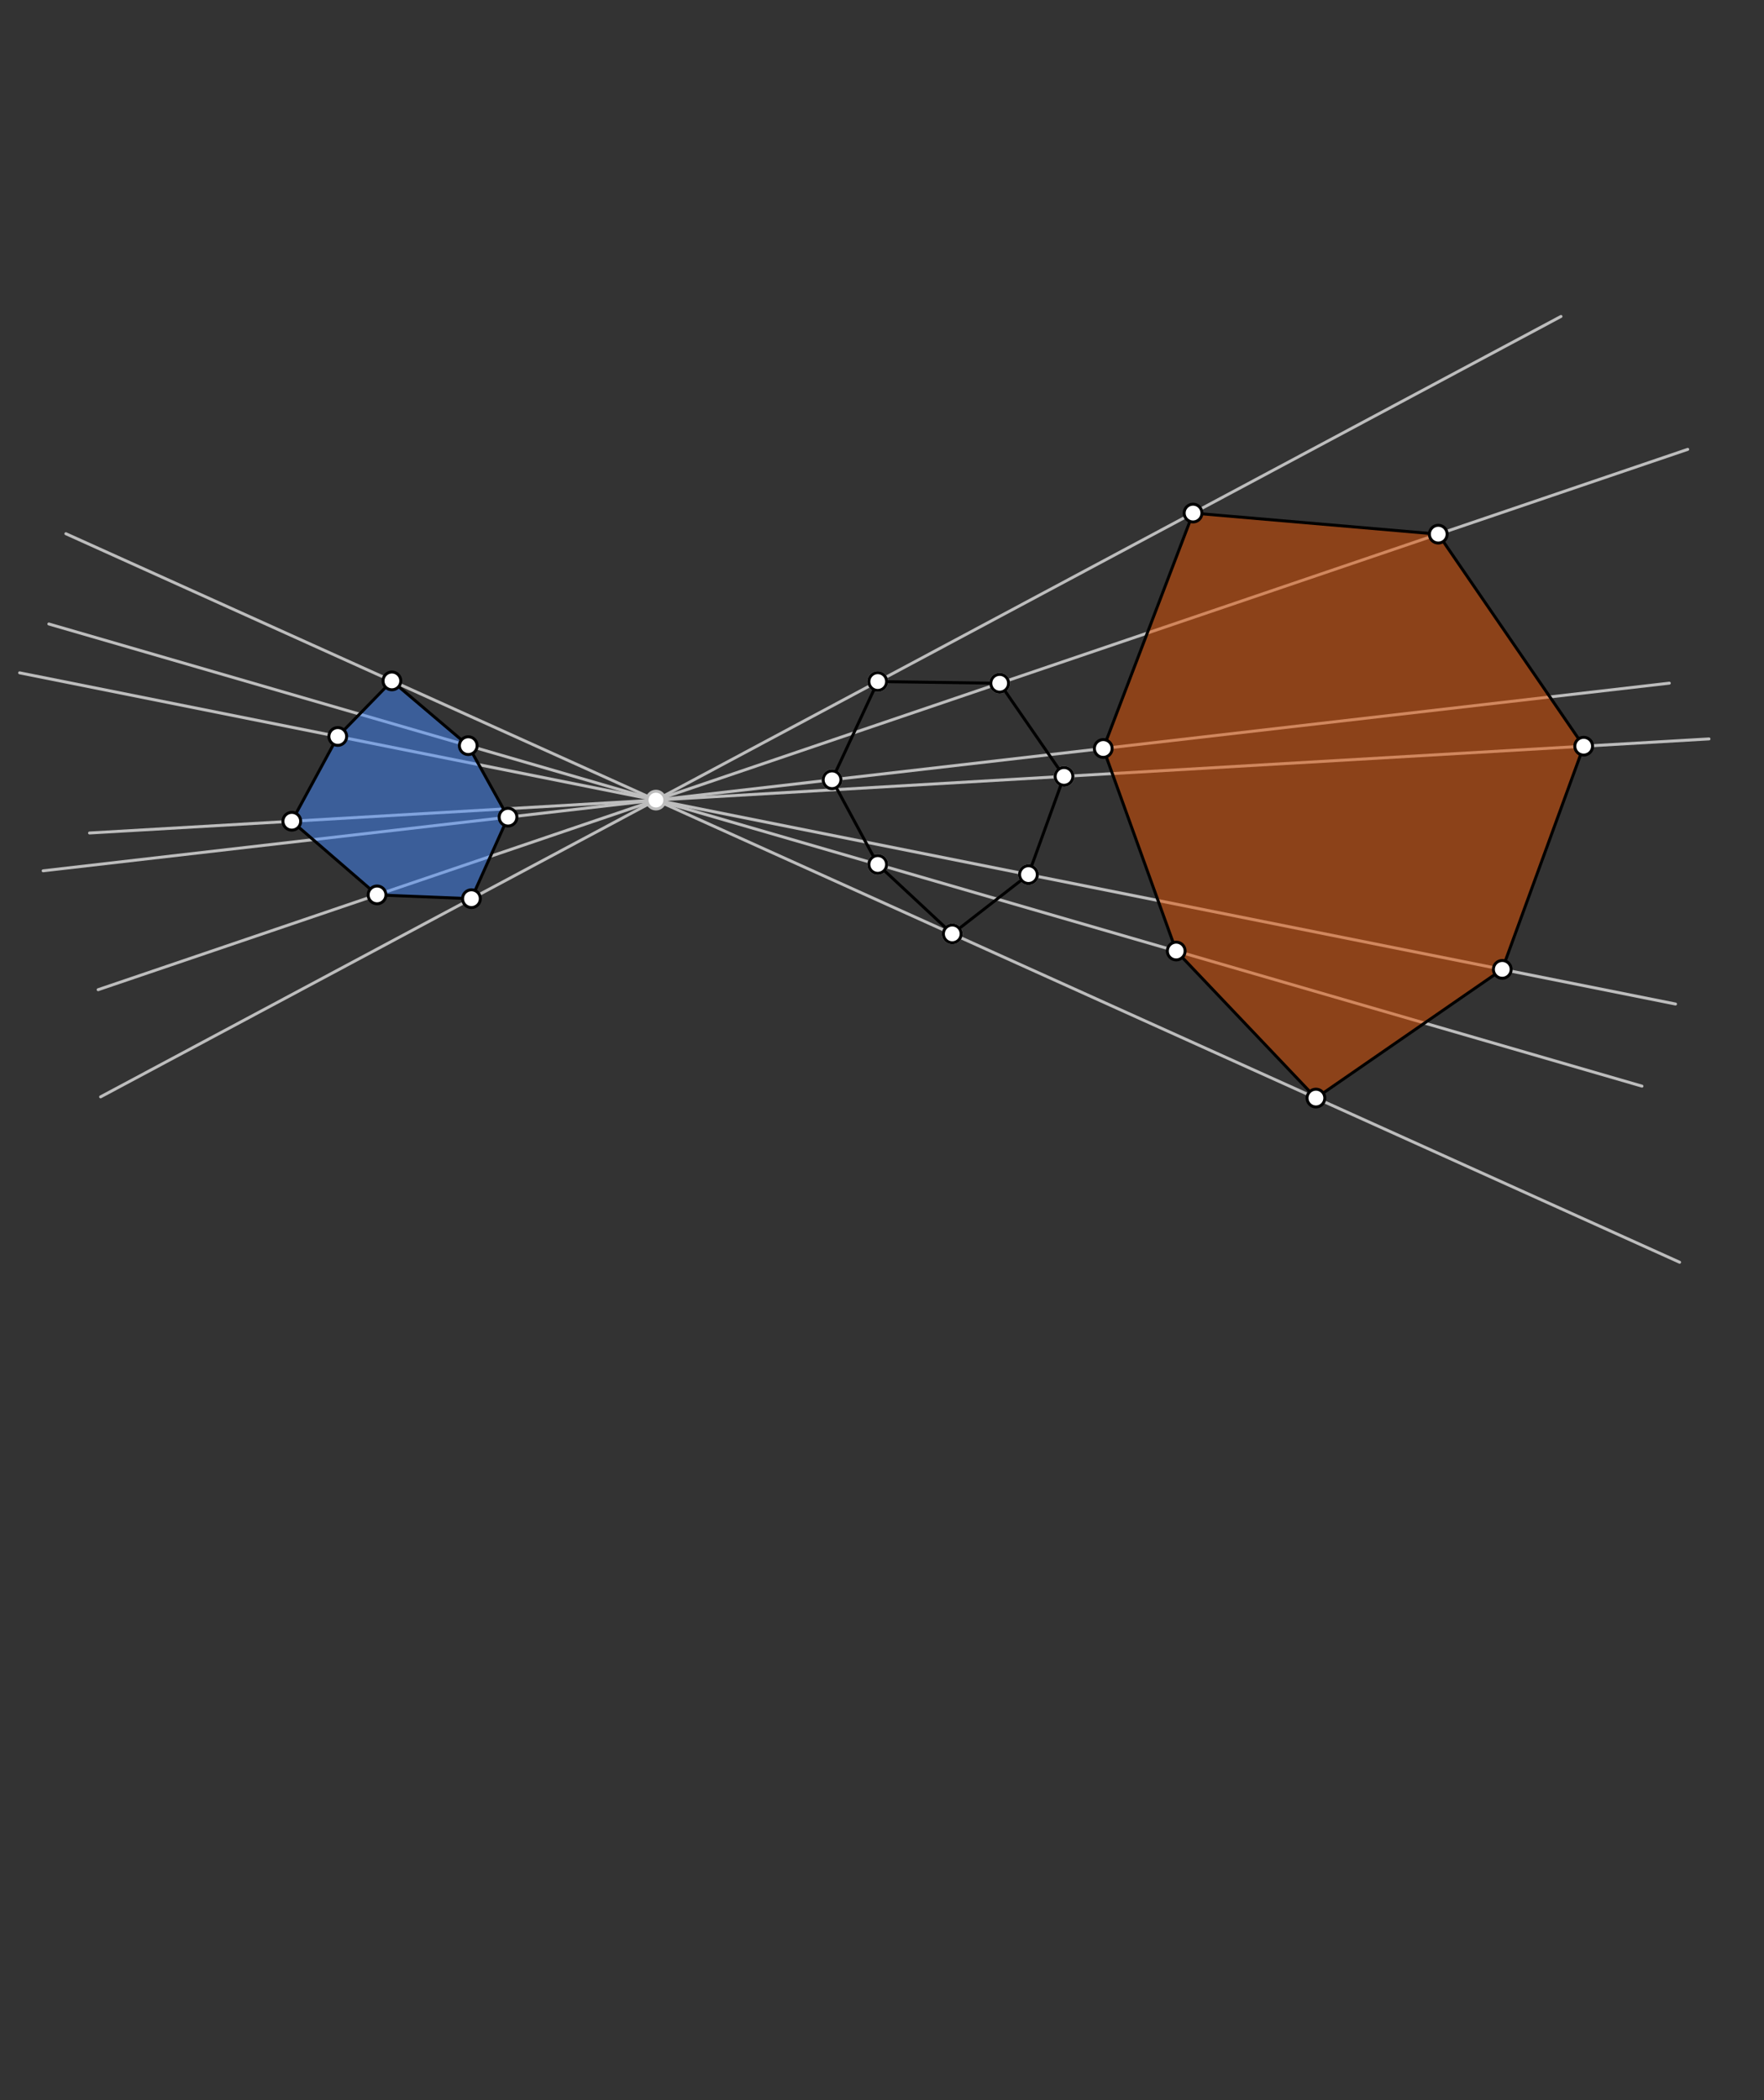 <svg xmlns="http://www.w3.org/2000/svg" class="svg--1it" height="100%" preserveAspectRatio="xMidYMid meet" viewBox="0 0 595.276 708.661" width="100%"><rect x="0" y="0" width="595.276" height="708.661" fill="#333333" stroke="none"/><defs><marker id="marker-arrow" markerHeight="16" markerUnits="userSpaceOnUse" markerWidth="24" orient="auto-start-reverse" refX="24" refY="4" viewBox="0 0 24 8"><path d="M 0 0 L 24 4 L 0 8 z" stroke="inherit"></path></marker></defs><g class="aux-layer--1FB"><g class="element--2qn"><line stroke="#BDBDBD" stroke-dasharray="none" stroke-linecap="round" stroke-width="1" x1="296.205" x2="221.348" y1="229.982" y2="269.982"></line></g><g class="element--2qn"><line stroke="#BDBDBD" stroke-dasharray="none" stroke-linecap="round" stroke-width="1" x1="337.348" x2="221.348" y1="230.554" y2="269.982"></line></g><g class="element--2qn"><line stroke="#BDBDBD" stroke-dasharray="none" stroke-linecap="round" stroke-width="1" x1="280.777" x2="221.348" y1="263.125" y2="269.982"></line></g><g class="element--2qn"><line stroke="#BDBDBD" stroke-dasharray="none" stroke-linecap="round" stroke-width="1" x1="221.348" x2="359.062" y1="269.982" y2="261.982"></line></g><g class="element--2qn"><line stroke="#BDBDBD" stroke-dasharray="none" stroke-linecap="round" stroke-width="1" x1="347.062" x2="221.348" y1="295.125" y2="269.982"></line></g><g class="element--2qn"><line stroke="#BDBDBD" stroke-dasharray="none" stroke-linecap="round" stroke-width="1" x1="296.205" x2="221.348" y1="291.696" y2="269.982"></line></g><g class="element--2qn"><line stroke="#BDBDBD" stroke-dasharray="none" stroke-linecap="round" stroke-width="1" x1="321.348" x2="221.348" y1="315.125" y2="269.982"></line></g><g class="element--2qn"><line stroke="#BDBDBD" stroke-dasharray="none" stroke-linecap="round" stroke-width="1" x1="337.348" x2="569.537" y1="230.554" y2="151.632"></line></g><g class="element--2qn"><line stroke="#BDBDBD" stroke-dasharray="none" stroke-linecap="round" stroke-width="1" x1="296.205" x2="526.769" y1="229.982" y2="106.78"></line></g><g class="element--2qn"><line stroke="#BDBDBD" stroke-dasharray="none" stroke-linecap="round" stroke-width="1" x1="359.062" x2="576.718" y1="261.982" y2="249.338"></line></g><g class="element--2qn"><line stroke="#BDBDBD" stroke-dasharray="none" stroke-linecap="round" stroke-width="1" x1="347.062" x2="565.414" y1="295.125" y2="338.795"></line></g><g class="element--2qn"><line stroke="#BDBDBD" stroke-dasharray="none" stroke-linecap="round" stroke-width="1" x1="296.205" x2="554.099" y1="291.696" y2="366.505"></line></g><g class="element--2qn"><line stroke="#BDBDBD" stroke-dasharray="none" stroke-linecap="round" stroke-width="1" x1="321.348" x2="566.797" y1="315.125" y2="425.927"></line></g><g class="element--2qn"><line stroke="#BDBDBD" stroke-dasharray="none" stroke-linecap="round" stroke-width="1" x1="221.348" x2="33.949" y1="269.982" y2="370.119"></line></g><g class="element--2qn"><line stroke="#BDBDBD" stroke-dasharray="none" stroke-linecap="round" stroke-width="1" x1="221.348" x2="22.232" y1="269.982" y2="180.096"></line></g><g class="element--2qn"><line stroke="#BDBDBD" stroke-dasharray="none" stroke-linecap="round" stroke-width="1" x1="221.348" x2="16.488" y1="269.982" y2="210.557"></line></g><g class="element--2qn"><line stroke="#BDBDBD" stroke-dasharray="none" stroke-linecap="round" stroke-width="1" x1="221.348" x2="33.124" y1="269.982" y2="333.96"></line></g><g class="element--2qn"><line stroke="#BDBDBD" stroke-dasharray="none" stroke-linecap="round" stroke-width="1" x1="221.348" x2="14.563" y1="269.982" y2="293.842"></line></g><g class="element--2qn"><line stroke="#BDBDBD" stroke-dasharray="none" stroke-linecap="round" stroke-width="1" x1="280.777" x2="563.323" y1="263.125" y2="230.524"></line></g><g class="element--2qn"><line stroke="#BDBDBD" stroke-dasharray="none" stroke-linecap="round" stroke-width="1" x1="221.348" x2="30.218" y1="269.982" y2="281.085"></line></g><g class="element--2qn"><line stroke="#BDBDBD" stroke-dasharray="none" stroke-linecap="round" stroke-width="1" x1="221.348" x2="6.623" y1="269.982" y2="227.037"></line></g><g class="element--2qn"><circle cx="296.205" cy="229.982" r="3" stroke="#BDBDBD" stroke-width="1" fill="#ffffff"></circle>}</g><g class="element--2qn"><circle cx="337.348" cy="230.554" r="3" stroke="#BDBDBD" stroke-width="1" fill="#ffffff"></circle>}</g><g class="element--2qn"><circle cx="359.062" cy="261.982" r="3" stroke="#BDBDBD" stroke-width="1" fill="#ffffff"></circle>}</g><g class="element--2qn"><circle cx="280.777" cy="263.125" r="3" stroke="#BDBDBD" stroke-width="1" fill="#ffffff"></circle>}</g><g class="element--2qn"><circle cx="296.205" cy="291.696" r="3" stroke="#BDBDBD" stroke-width="1" fill="#ffffff"></circle>}</g><g class="element--2qn"><circle cx="321.348" cy="315.125" r="3" stroke="#BDBDBD" stroke-width="1" fill="#ffffff"></circle>}</g><g class="element--2qn"><circle cx="347.062" cy="295.125" r="3" stroke="#BDBDBD" stroke-width="1" fill="#ffffff"></circle>}</g><g class="element--2qn"><circle cx="221.348" cy="269.982" r="3" stroke="#BDBDBD" stroke-width="1" fill="#ffffff"></circle>}</g></g><g class="main-layer--3Vd"><g class="element--2qn"><g fill="#448aff" opacity="0.5"><path d="M 132.25 229.761 L 158.018 251.612 L 171.441 275.741 L 159.09 303.25 L 127.236 301.971 L 98.474 277.12 L 113.986 248.51 L 132.25 229.761 Z" stroke="none"></path></g></g><g class="element--2qn"><g fill="#E65100" opacity="0.5"><path d="M 372.305 252.564 L 402.606 173.127 L 485.352 180.247 L 534.43 251.795 L 506.953 327.103 L 444.072 370.526 L 396.922 320.912 L 372.305 252.564 Z" stroke="none"></path></g></g><g class="element--2qn"><line stroke="#000000" stroke-dasharray="none" stroke-linecap="round" stroke-width="1" x1="296.205" x2="337.348" y1="229.982" y2="230.554"></line></g><g class="element--2qn"><line stroke="#000000" stroke-dasharray="none" stroke-linecap="round" stroke-width="1" x1="337.348" x2="359.062" y1="230.554" y2="261.982"></line></g><g class="element--2qn"><line stroke="#000000" stroke-dasharray="none" stroke-linecap="round" stroke-width="1" x1="296.205" x2="280.777" y1="229.982" y2="263.125"></line></g><g class="element--2qn"><line stroke="#000000" stroke-dasharray="none" stroke-linecap="round" stroke-width="1" x1="280.777" x2="296.205" y1="263.125" y2="291.696"></line></g><g class="element--2qn"><line stroke="#000000" stroke-dasharray="none" stroke-linecap="round" stroke-width="1" x1="296.205" x2="321.348" y1="291.696" y2="315.125"></line></g><g class="element--2qn"><line stroke="#000000" stroke-dasharray="none" stroke-linecap="round" stroke-width="1" x1="321.348" x2="347.062" y1="315.125" y2="295.125"></line></g><g class="element--2qn"><line stroke="#000000" stroke-dasharray="none" stroke-linecap="round" stroke-width="1" x1="347.062" x2="359.062" y1="295.125" y2="261.982"></line></g><g class="element--2qn"><line stroke="#000000" stroke-dasharray="none" stroke-linecap="round" stroke-width="1" x1="132.25" x2="113.986" y1="229.761" y2="248.51"></line></g><g class="element--2qn"><line stroke="#000000" stroke-dasharray="none" stroke-linecap="round" stroke-width="1" x1="113.986" x2="98.474" y1="248.51" y2="277.12"></line></g><g class="element--2qn"><line stroke="#000000" stroke-dasharray="none" stroke-linecap="round" stroke-width="1" x1="98.474" x2="127.236" y1="277.12" y2="301.971"></line></g><g class="element--2qn"><line stroke="#000000" stroke-dasharray="none" stroke-linecap="round" stroke-width="1" x1="127.236" x2="159.09" y1="301.971" y2="303.25"></line></g><g class="element--2qn"><line stroke="#000000" stroke-dasharray="none" stroke-linecap="round" stroke-width="1" x1="159.09" x2="171.441" y1="303.25" y2="275.741"></line></g><g class="element--2qn"><line stroke="#000000" stroke-dasharray="none" stroke-linecap="round" stroke-width="1" x1="171.441" x2="158.018" y1="275.741" y2="251.612"></line></g><g class="element--2qn"><line stroke="#000000" stroke-dasharray="none" stroke-linecap="round" stroke-width="1" x1="158.018" x2="132.25" y1="251.612" y2="229.761"></line></g><g class="element--2qn"><line stroke="#000000" stroke-dasharray="none" stroke-linecap="round" stroke-width="1" x1="402.606" x2="485.352" y1="173.127" y2="180.247"></line></g><g class="element--2qn"><line stroke="#000000" stroke-dasharray="none" stroke-linecap="round" stroke-width="1" x1="402.606" x2="372.305" y1="173.127" y2="252.564"></line></g><g class="element--2qn"><line stroke="#000000" stroke-dasharray="none" stroke-linecap="round" stroke-width="1" x1="506.953" x2="534.43" y1="327.103" y2="251.795"></line></g><g class="element--2qn"><line stroke="#000000" stroke-dasharray="none" stroke-linecap="round" stroke-width="1" x1="534.43" x2="485.352" y1="251.795" y2="180.247"></line></g><g class="element--2qn"><line stroke="#000000" stroke-dasharray="none" stroke-linecap="round" stroke-width="1" x1="372.305" x2="396.922" y1="252.564" y2="320.912"></line></g><g class="element--2qn"><line stroke="#000000" stroke-dasharray="none" stroke-linecap="round" stroke-width="1" x1="396.922" x2="444.072" y1="320.912" y2="370.526"></line></g><g class="element--2qn"><line stroke="#000000" stroke-dasharray="none" stroke-linecap="round" stroke-width="1" x1="444.072" x2="506.953" y1="370.526" y2="327.103"></line></g><g class="element--2qn"><circle cx="296.205" cy="229.982" r="3" stroke="#000000" stroke-width="1" fill="#ffffff"></circle>}</g><g class="element--2qn"><circle cx="337.348" cy="230.554" r="3" stroke="#000000" stroke-width="1" fill="#ffffff"></circle>}</g><g class="element--2qn"><circle cx="359.062" cy="261.982" r="3" stroke="#000000" stroke-width="1" fill="#ffffff"></circle>}</g><g class="element--2qn"><circle cx="280.777" cy="263.125" r="3" stroke="#000000" stroke-width="1" fill="#ffffff"></circle>}</g><g class="element--2qn"><circle cx="296.205" cy="291.696" r="3" stroke="#000000" stroke-width="1" fill="#ffffff"></circle>}</g><g class="element--2qn"><circle cx="321.348" cy="315.125" r="3" stroke="#000000" stroke-width="1" fill="#ffffff"></circle>}</g><g class="element--2qn"><circle cx="347.062" cy="295.125" r="3" stroke="#000000" stroke-width="1" fill="#ffffff"></circle>}</g><g class="element--2qn"><circle cx="132.25" cy="229.761" r="3" stroke="#000000" stroke-width="1" fill="#ffffff"></circle>}</g><g class="element--2qn"><circle cx="158.018" cy="251.612" r="3" stroke="#000000" stroke-width="1" fill="#ffffff"></circle>}</g><g class="element--2qn"><circle cx="113.986" cy="248.51" r="3" stroke="#000000" stroke-width="1" fill="#ffffff"></circle>}</g><g class="element--2qn"><circle cx="171.441" cy="275.741" r="3" stroke="#000000" stroke-width="1" fill="#ffffff"></circle>}</g><g class="element--2qn"><circle cx="98.474" cy="277.12" r="3" stroke="#000000" stroke-width="1" fill="#ffffff"></circle>}</g><g class="element--2qn"><circle cx="127.236" cy="301.971" r="3" stroke="#000000" stroke-width="1" fill="#ffffff"></circle>}</g><g class="element--2qn"><circle cx="159.09" cy="303.25" r="3" stroke="#000000" stroke-width="1" fill="#ffffff"></circle>}</g><g class="element--2qn"><circle cx="485.352" cy="180.247" r="3" stroke="#000000" stroke-width="1" fill="#ffffff"></circle>}</g><g class="element--2qn"><circle cx="402.606" cy="173.127" r="3" stroke="#000000" stroke-width="1" fill="#ffffff"></circle>}</g><g class="element--2qn"><circle cx="372.305" cy="252.564" r="3" stroke="#000000" stroke-width="1" fill="#ffffff"></circle>}</g><g class="element--2qn"><circle cx="534.43" cy="251.795" r="3" stroke="#000000" stroke-width="1" fill="#ffffff"></circle>}</g><g class="element--2qn"><circle cx="396.922" cy="320.912" r="3" stroke="#000000" stroke-width="1" fill="#ffffff"></circle>}</g><g class="element--2qn"><circle cx="444.072" cy="370.526" r="3" stroke="#000000" stroke-width="1" fill="#ffffff"></circle>}</g><g class="element--2qn"><circle cx="506.953" cy="327.103" r="3" stroke="#000000" stroke-width="1" fill="#ffffff"></circle>}</g></g><g class="snaps-layer--2PT"></g><g class="temp-layer--rAP"></g></svg>
